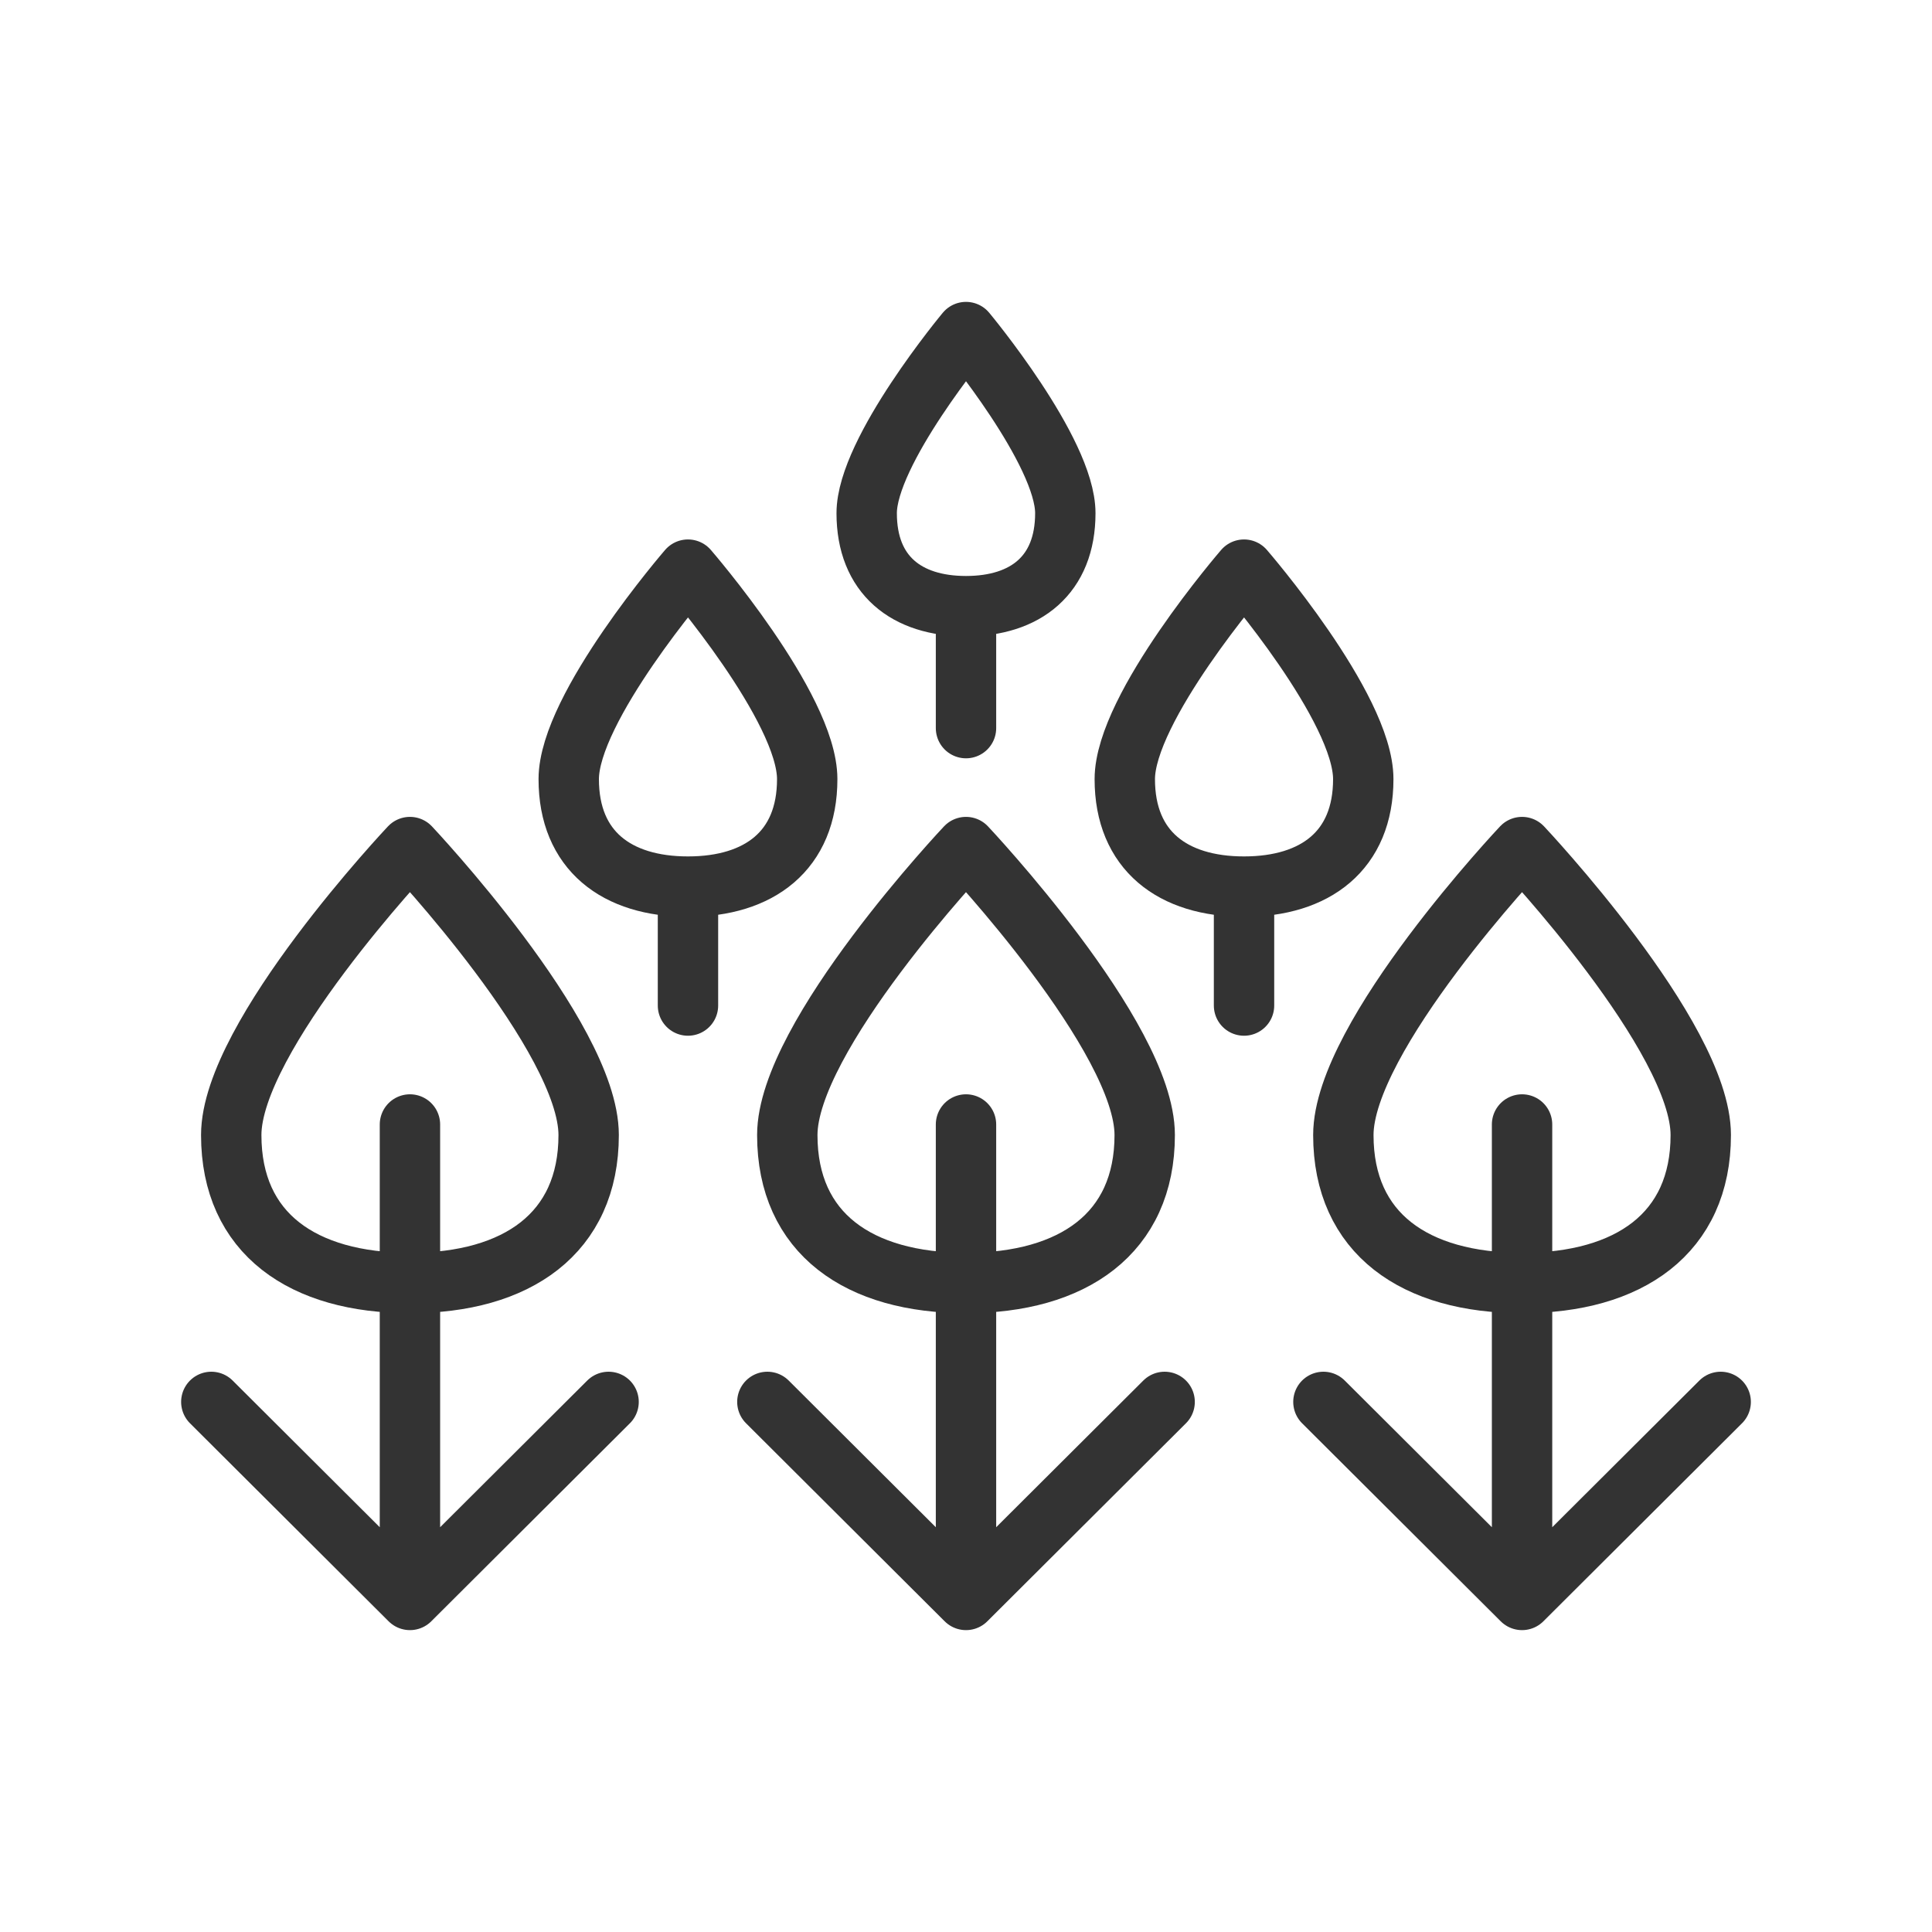 <svg width="64" height="64" viewBox="0 0 64 64" fill="none" xmlns="http://www.w3.org/2000/svg">
<title>Plants 2</title>
<desc>plants, flora, vegetation, greenery, botanical, herbs, shrubs, trees, plant species, plants</desc>
<path d="M22.79 29.37C25.15 29.37 26.74 28.18 26.74 25.81C26.74 23.43 22.79 18.87 22.79 18.87C22.79 18.87 18.84 23.44 18.84 25.81C18.84 28.18 20.43 29.37 22.79 29.37ZM22.79 29.37V33.31M41.21 29.37C43.57 29.37 45.16 28.18 45.16 25.81C45.16 23.43 41.21 18.87 41.21 18.87C41.21 18.87 37.26 23.44 37.26 25.81C37.26 28.18 38.85 29.37 41.21 29.37ZM41.21 29.37V33.31M32 20.09V24.12M32 37.25V53M32 53L38.58 46.44M32 53L25.42 46.44M50.42 37.25V53M50.42 53L57 46.44M50.42 53L43.84 46.44M13.58 37.25V53M13.58 53L20.16 46.44M13.58 53L7 46.44M35.29 17C35.29 19.05 33.97 20.08 32 20.08C30.03 20.08 28.71 19.05 28.71 17C28.71 14.95 32 11 32 11C32 11 35.29 14.95 35.29 17ZM37.92 37.6C37.92 40.86 35.54 42.5 32 42.5C28.46 42.5 26.08 40.87 26.08 37.6C26.08 34.33 32 28.06 32 28.06C32 28.06 37.92 34.34 37.92 37.6ZM56.34 37.6C56.34 40.86 53.96 42.5 50.42 42.5C46.88 42.5 44.5 40.87 44.5 37.6C44.5 34.33 50.42 28.06 50.42 28.06C50.42 28.06 56.34 34.34 56.34 37.6ZM19.5 37.6C19.5 40.86 17.12 42.5 13.58 42.5C10.04 42.5 7.66 40.87 7.66 37.6C7.66 34.33 13.58 28.06 13.58 28.06C13.58 28.06 19.5 34.34 19.5 37.6Z" stroke="#333333" stroke-width="2" stroke-linecap="round" stroke-linejoin="round"/>
</svg>
